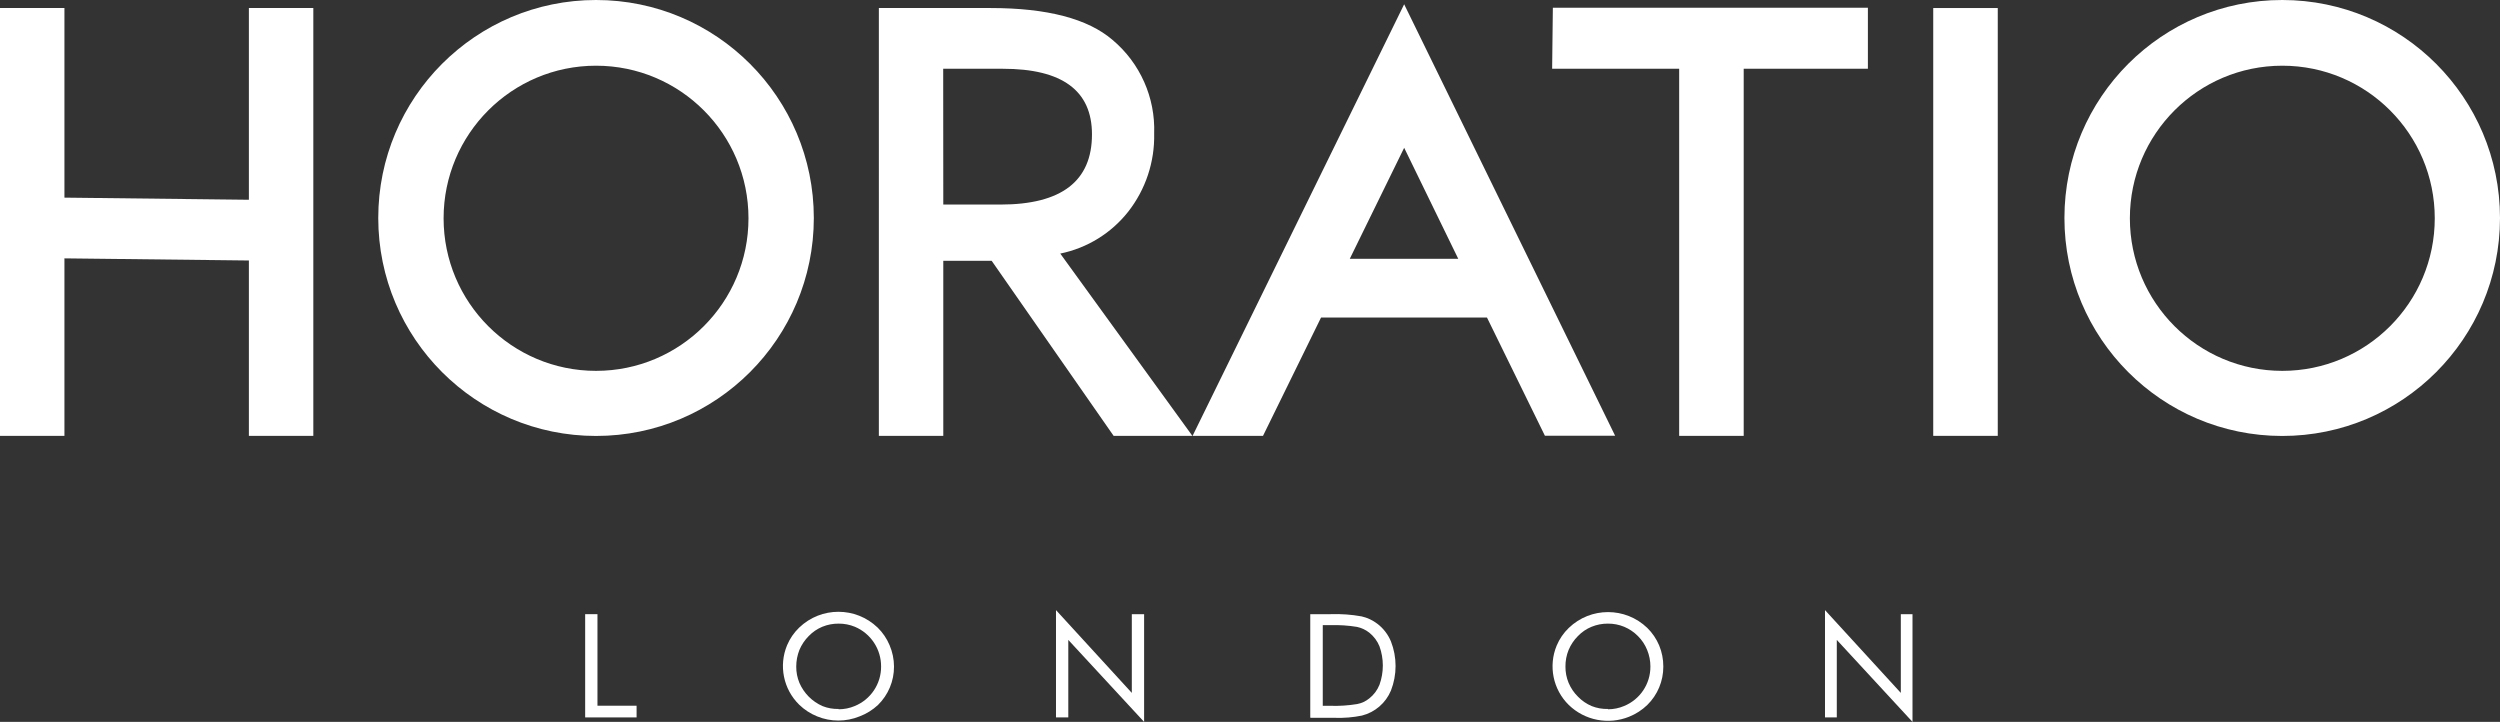 <?xml version="1.0" encoding="utf-8"?>
<!-- Generator: Adobe Illustrator 16.0.0, SVG Export Plug-In . SVG Version: 6.00 Build 0)  -->
<!DOCTYPE svg PUBLIC "-//W3C//DTD SVG 1.1//EN" "http://www.w3.org/Graphics/SVG/1.1/DTD/svg11.dtd">
<svg version="1.1" id="Layer_1" xmlns="http://www.w3.org/2000/svg" xmlns:xlink="http://www.w3.org/1999/xlink" x="0px" y="0px"
	 width="475.84px" height="137.401px" viewBox="0 0 475.84 137.401" enable-background="new 0 0 475.84 137.401"
	 xml:space="preserve">
<rect x="0" y="0" width="475.84" height="137.401" fill="#333333" stroke="none"/>
<path fill="#FFFFFF" d="M12.264,37.616l35.107,0.407V1.529h12.265v81.43H47.371V49.581l-35.107-0.406v33.784H0V1.529h12.264V37.616z
	"/>
<path fill="#FFFFFF" d="M201.807,48.265l25.146,34.694h-14.99L188.75,49.64h-9.208v33.319h-12.263V1.529h21.277
	c10.755,0,18.492,2.026,23.212,6.079c5.236,4.4,8.155,10.971,7.911,17.812c0.124,5.388-1.627,10.65-4.952,14.888
	C211.491,44.4,206.915,47.22,201.807,48.265z M179.542,38.934h10.891c11.605,0,17.409-4.453,17.409-13.359
	c0-8.325-5.654-12.486-16.964-12.486h-11.354L179.542,38.934z"/>
<path fill="#FFFFFF" d="M283.028,60.443H251.44l-11.044,22.516h-13.405l40.272-82.146l40.156,82.127h-13.366L283.028,60.443z
	 M277.555,49.253L267.264,28.13l-10.349,21.123H277.555z"/>
<path fill="#FFFFFF" d="M295.428,13.088l0.135-11.617h59.963v11.617h-23.637v69.871h-12.283V13.088H295.428z"/>
<path fill="#FFFFFF" d="M380.246,1.529v81.43h-12.282V1.529H380.246z"/>
<path fill="#FFFFFF" d="M113.447,0C90.556,0,71.995,18.575,71.995,41.489c0,22.912,18.561,41.489,41.452,41.489
	c22.894,0,41.452-18.577,41.452-41.489C154.899,18.575,136.341,0,113.447,0z M113.447,70.588c-16.023,0-29.015-13.003-29.015-29.041
	s12.991-29.041,29.015-29.041c16.024,0,29.016,13.003,29.016,29.041S129.472,70.588,113.447,70.588z"/>
<path fill="#FFFFFF" d="M111.378,136.549v-19.651h2.341v17.425h7.446v2.227H111.378z"/>
<path fill="#FFFFFF" d="M170.161,126.869c0.014,2.752-1.089,5.394-3.056,7.318c-1.016,0.944-2.203,1.681-3.501,2.168
	c-2.585,1.057-5.482,1.057-8.066,0c-1.274-0.514-2.438-1.269-3.424-2.227c-3.01-2.948-3.923-7.435-2.302-11.326
	c0.532-1.262,1.315-2.4,2.302-3.349c4.17-4.012,10.763-4.012,14.934,0c0.969,0.948,1.736,2.079,2.263,3.33
	C169.867,124.073,170.157,125.464,170.161,126.869z M159.619,135c1.057,0.002,2.104-0.209,3.075-0.619
	c3.045-1.247,5.028-4.221,5.01-7.512c0.019-3.302-1.95-6.287-4.989-7.57c-0.981-0.404-2.033-0.61-3.096-0.601
	c-1.067-0.008-2.126,0.196-3.113,0.601c-0.968,0.406-1.845,1.007-2.573,1.762c-0.758,0.761-1.364,1.661-1.779,2.652
	c-0.396,1.005-0.6,2.076-0.6,3.156c-0.01,1.063,0.194,2.115,0.6,3.098c0.855,1.983,2.432,3.568,4.41,4.433
	c0.973,0.384,2.011,0.567,3.056,0.543V135z"/>
<path fill="#FFFFFF" d="M200.994,136.549v-20.425l14.431,15.759v-14.985h2.34v20.504l-14.43-15.605v14.753H200.994z"/>
<path fill="#FFFFFF" d="M249.391,136.549v-19.651h3.869c1.981-0.07,3.967,0.072,5.919,0.427c1.089,0.249,2.111,0.731,2.998,1.413
	c1.135,0.871,2.022,2.027,2.571,3.35c1.174,3.006,1.174,6.344,0,9.351c-0.989,2.371-3.04,4.137-5.531,4.763
	c-1.687,0.344-3.406,0.484-5.126,0.427h-4.643L249.391,136.549z M251.77,134.342h1.49c1.683,0.053,3.367-0.059,5.028-0.33
	c0.859-0.155,1.665-0.53,2.341-1.084c0.862-0.679,1.529-1.573,1.935-2.594c0.851-2.365,0.851-4.952,0-7.317
	c-0.414-1.018-1.08-1.91-1.935-2.595c-0.69-0.547-1.499-0.924-2.359-1.104c-1.656-0.27-3.333-0.38-5.01-0.33h-1.49V134.342z"/>
<path fill="#FFFFFF" d="M316.589,126.869c0.013,2.752-1.09,5.394-3.057,7.318c-0.993,0.958-2.163,1.714-3.442,2.226
	c-3.934,1.596-8.437,0.724-11.49-2.226c-3.01-2.949-3.923-7.435-2.302-11.326c0.531-1.263,1.314-2.401,2.302-3.35
	c4.17-4.011,10.762-4.011,14.933,0c0.97,0.948,1.737,2.079,2.264,3.33C316.325,124.117,316.595,125.486,316.589,126.869z
	 M306.047,135c1.056,0.002,2.103-0.209,3.074-0.619c3.045-1.247,5.028-4.221,5.011-7.512c0.004-1.082-0.207-2.155-0.619-3.156
	c-0.4-0.995-0.998-1.897-1.76-2.652c-0.747-0.753-1.635-1.352-2.611-1.762c-0.981-0.404-2.033-0.61-3.095-0.601
	c-1.068-0.008-2.126,0.196-3.114,0.601c-0.978,0.4-1.859,1.001-2.592,1.762c-0.759,0.761-1.364,1.661-1.78,2.652
	c-0.406,1.001-0.611,2.074-0.599,3.156c-0.011,1.063,0.194,2.115,0.599,3.098c0.414,0.984,1.02,1.882,1.78,2.632
	c0.746,0.771,1.642,1.384,2.63,1.801c0.979,0.386,2.025,0.569,3.076,0.543V135z"/>
<path fill="#FFFFFF" d="M347.363,136.549v-20.425l14.431,15.759v-14.985h2.224v20.504l-14.41-15.605v14.753H347.363z"/>
<path fill="#FFFFFF" d="M434.408,0c-22.894-0.013-41.461,18.557-41.473,41.47s18.54,41.498,41.434,41.509
	c22.892,0.012,41.46-18.557,41.471-41.471c0-0.005,0-0.013,0-0.019C475.829,18.587,457.288,0.021,434.408,0z M434.408,70.588
	c-16.024,0-29.016-13.003-29.016-29.041s12.991-29.041,29.016-29.041c16.022,0,29.014,13.003,29.014,29.041
	S450.431,70.588,434.408,70.588z"/>
</svg>
